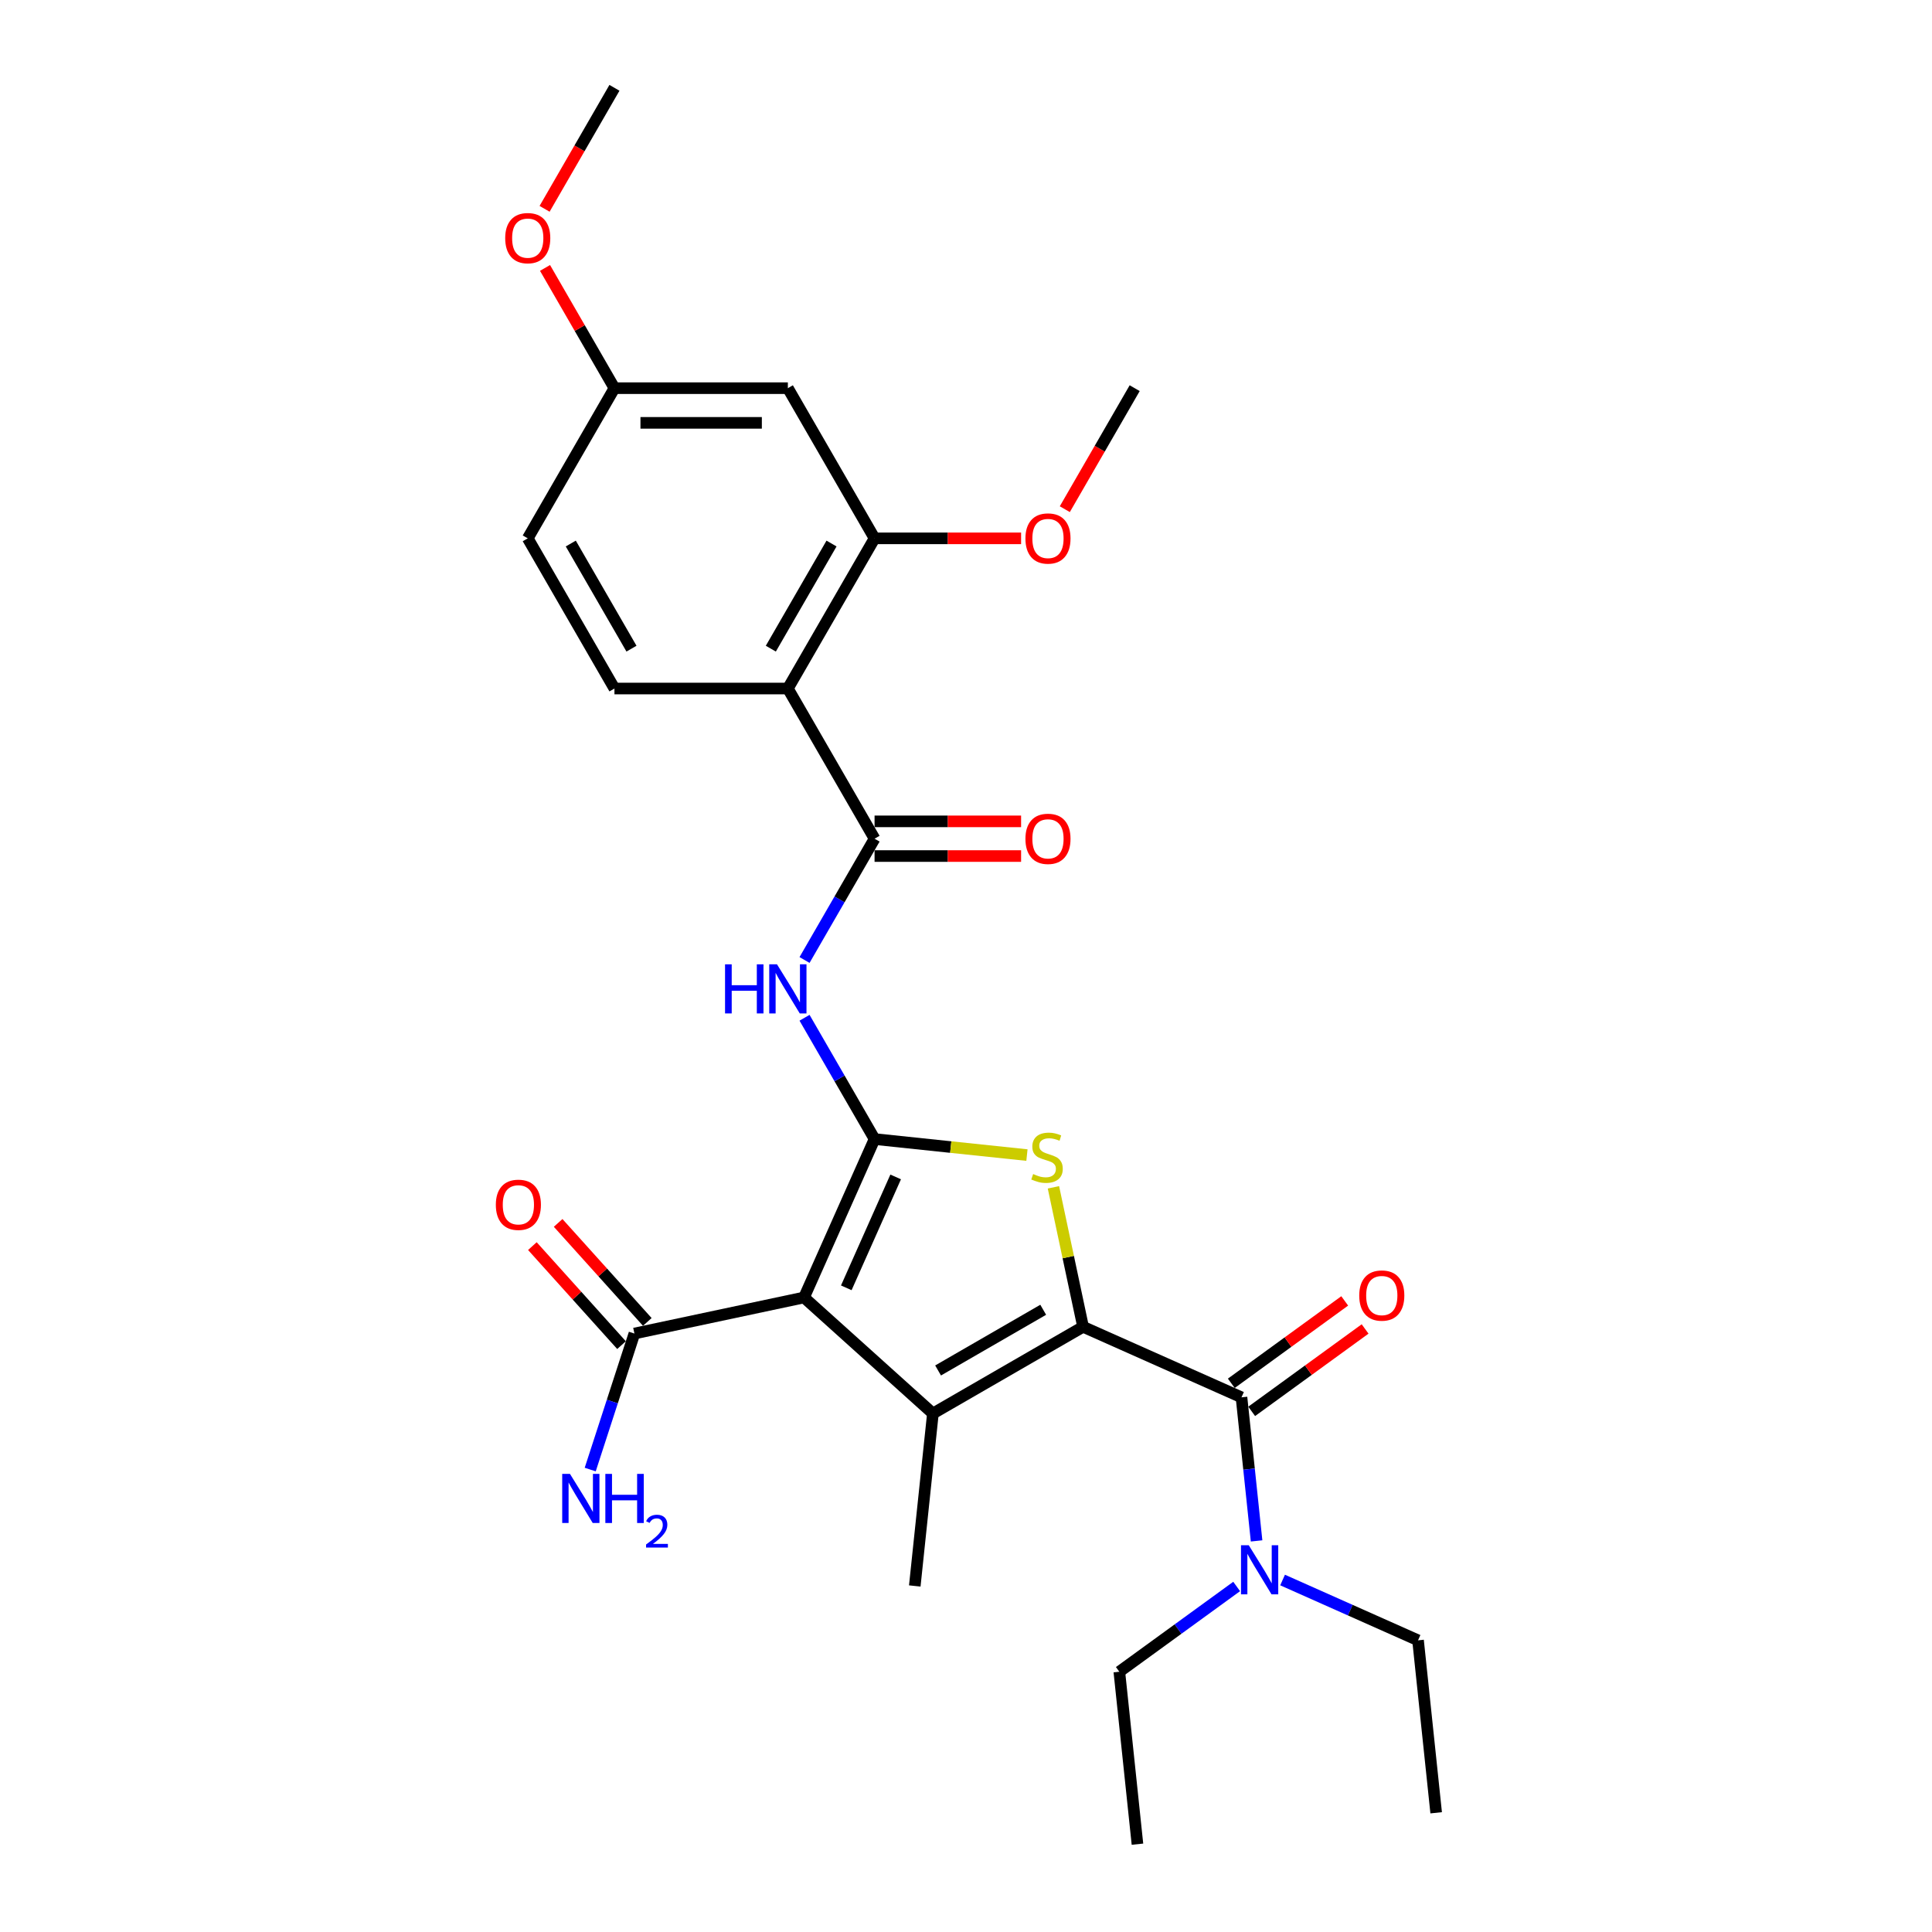 <?xml version='1.0' encoding='iso-8859-1'?>
<svg version='1.1' baseProfile='full'
              xmlns='http://www.w3.org/2000/svg'
                      xmlns:rdkit='http://www.rdkit.org/xml'
                      xmlns:xlink='http://www.w3.org/1999/xlink'
                  xml:space='preserve'
width='1000px' height='1000px' viewBox='0 0 1000 1000'>
<!-- END OF HEADER -->
<rect style='opacity:1.0;fill:#FFFFFF;stroke:none' width='1000' height='1000' x='0' y='0'> </rect>
<path class='bond-1' d='M 452.673,589.574 L 416.166,671.571' style='fill:none;fill-rule:evenodd;stroke:#000000;stroke-width:6px;stroke-linecap:butt;stroke-linejoin:miter;stroke-opacity:1' />
<path class='bond-1' d='M 463.596,609.175 L 438.041,666.573' style='fill:none;fill-rule:evenodd;stroke:#000000;stroke-width:6px;stroke-linecap:butt;stroke-linejoin:miter;stroke-opacity:1' />
<path class='bond-3' d='M 452.673,589.574 L 492.108,593.719' style='fill:none;fill-rule:evenodd;stroke:#000000;stroke-width:6px;stroke-linecap:butt;stroke-linejoin:miter;stroke-opacity:1' />
<path class='bond-3' d='M 492.108,593.719 L 531.544,597.864' style='fill:none;fill-rule:evenodd;stroke:#CCCC00;stroke-width:6px;stroke-linecap:butt;stroke-linejoin:miter;stroke-opacity:1' />
<path class='bond-5' d='M 452.673,589.574 L 434.55,558.185' style='fill:none;fill-rule:evenodd;stroke:#000000;stroke-width:6px;stroke-linecap:butt;stroke-linejoin:miter;stroke-opacity:1' />
<path class='bond-5' d='M 434.55,558.185 L 416.428,526.796' style='fill:none;fill-rule:evenodd;stroke:#0000FF;stroke-width:6px;stroke-linecap:butt;stroke-linejoin:miter;stroke-opacity:1' />
<path class='bond-0' d='M 560.599,686.751 L 552.926,650.654' style='fill:none;fill-rule:evenodd;stroke:#000000;stroke-width:6px;stroke-linecap:butt;stroke-linejoin:miter;stroke-opacity:1' />
<path class='bond-0' d='M 552.926,650.654 L 545.253,614.556' style='fill:none;fill-rule:evenodd;stroke:#CCCC00;stroke-width:6px;stroke-linecap:butt;stroke-linejoin:miter;stroke-opacity:1' />
<path class='bond-4' d='M 560.599,686.751 L 642.596,723.258' style='fill:none;fill-rule:evenodd;stroke:#000000;stroke-width:6px;stroke-linecap:butt;stroke-linejoin:miter;stroke-opacity:1' />
<path class='bond-28' d='M 560.599,686.751 L 482.868,731.629' style='fill:none;fill-rule:evenodd;stroke:#000000;stroke-width:6px;stroke-linecap:butt;stroke-linejoin:miter;stroke-opacity:1' />
<path class='bond-28' d='M 539.964,677.937 L 485.552,709.351' style='fill:none;fill-rule:evenodd;stroke:#000000;stroke-width:6px;stroke-linecap:butt;stroke-linejoin:miter;stroke-opacity:1' />
<path class='bond-2' d='M 416.166,671.571 L 482.868,731.629' style='fill:none;fill-rule:evenodd;stroke:#000000;stroke-width:6px;stroke-linecap:butt;stroke-linejoin:miter;stroke-opacity:1' />
<path class='bond-8' d='M 416.166,671.571 L 328.371,690.232' style='fill:none;fill-rule:evenodd;stroke:#000000;stroke-width:6px;stroke-linecap:butt;stroke-linejoin:miter;stroke-opacity:1' />
<path class='bond-18' d='M 482.868,731.629 L 473.486,820.894' style='fill:none;fill-rule:evenodd;stroke:#000000;stroke-width:6px;stroke-linecap:butt;stroke-linejoin:miter;stroke-opacity:1' />
<path class='bond-12' d='M 642.596,723.258 L 646.501,760.414' style='fill:none;fill-rule:evenodd;stroke:#000000;stroke-width:6px;stroke-linecap:butt;stroke-linejoin:miter;stroke-opacity:1' />
<path class='bond-12' d='M 646.501,760.414 L 650.406,797.57' style='fill:none;fill-rule:evenodd;stroke:#0000FF;stroke-width:6px;stroke-linecap:butt;stroke-linejoin:miter;stroke-opacity:1' />
<path class='bond-13' d='M 647.871,730.52 L 677.223,709.195' style='fill:none;fill-rule:evenodd;stroke:#000000;stroke-width:6px;stroke-linecap:butt;stroke-linejoin:miter;stroke-opacity:1' />
<path class='bond-13' d='M 677.223,709.195 L 706.574,687.87' style='fill:none;fill-rule:evenodd;stroke:#FF0000;stroke-width:6px;stroke-linecap:butt;stroke-linejoin:miter;stroke-opacity:1' />
<path class='bond-13' d='M 637.32,715.997 L 666.671,694.672' style='fill:none;fill-rule:evenodd;stroke:#000000;stroke-width:6px;stroke-linecap:butt;stroke-linejoin:miter;stroke-opacity:1' />
<path class='bond-13' d='M 666.671,694.672 L 696.022,673.347' style='fill:none;fill-rule:evenodd;stroke:#FF0000;stroke-width:6px;stroke-linecap:butt;stroke-linejoin:miter;stroke-opacity:1' />
<path class='bond-6' d='M 416.428,496.889 L 434.55,465.5' style='fill:none;fill-rule:evenodd;stroke:#0000FF;stroke-width:6px;stroke-linecap:butt;stroke-linejoin:miter;stroke-opacity:1' />
<path class='bond-6' d='M 434.55,465.5 L 452.673,434.111' style='fill:none;fill-rule:evenodd;stroke:#000000;stroke-width:6px;stroke-linecap:butt;stroke-linejoin:miter;stroke-opacity:1' />
<path class='bond-7' d='M 452.673,434.111 L 407.795,356.38' style='fill:none;fill-rule:evenodd;stroke:#000000;stroke-width:6px;stroke-linecap:butt;stroke-linejoin:miter;stroke-opacity:1' />
<path class='bond-14' d='M 452.673,443.087 L 490.595,443.087' style='fill:none;fill-rule:evenodd;stroke:#000000;stroke-width:6px;stroke-linecap:butt;stroke-linejoin:miter;stroke-opacity:1' />
<path class='bond-14' d='M 490.595,443.087 L 528.517,443.087' style='fill:none;fill-rule:evenodd;stroke:#FF0000;stroke-width:6px;stroke-linecap:butt;stroke-linejoin:miter;stroke-opacity:1' />
<path class='bond-14' d='M 452.673,425.136 L 490.595,425.136' style='fill:none;fill-rule:evenodd;stroke:#000000;stroke-width:6px;stroke-linecap:butt;stroke-linejoin:miter;stroke-opacity:1' />
<path class='bond-14' d='M 490.595,425.136 L 528.517,425.136' style='fill:none;fill-rule:evenodd;stroke:#FF0000;stroke-width:6px;stroke-linecap:butt;stroke-linejoin:miter;stroke-opacity:1' />
<path class='bond-9' d='M 407.795,356.38 L 452.673,278.649' style='fill:none;fill-rule:evenodd;stroke:#000000;stroke-width:6px;stroke-linecap:butt;stroke-linejoin:miter;stroke-opacity:1' />
<path class='bond-9' d='M 398.98,335.745 L 430.395,281.333' style='fill:none;fill-rule:evenodd;stroke:#000000;stroke-width:6px;stroke-linecap:butt;stroke-linejoin:miter;stroke-opacity:1' />
<path class='bond-10' d='M 407.795,356.38 L 318.038,356.38' style='fill:none;fill-rule:evenodd;stroke:#000000;stroke-width:6px;stroke-linecap:butt;stroke-linejoin:miter;stroke-opacity:1' />
<path class='bond-15' d='M 335.041,684.226 L 311.968,658.601' style='fill:none;fill-rule:evenodd;stroke:#000000;stroke-width:6px;stroke-linecap:butt;stroke-linejoin:miter;stroke-opacity:1' />
<path class='bond-15' d='M 311.968,658.601 L 288.894,632.975' style='fill:none;fill-rule:evenodd;stroke:#FF0000;stroke-width:6px;stroke-linecap:butt;stroke-linejoin:miter;stroke-opacity:1' />
<path class='bond-15' d='M 321.7,696.238 L 298.627,670.612' style='fill:none;fill-rule:evenodd;stroke:#000000;stroke-width:6px;stroke-linecap:butt;stroke-linejoin:miter;stroke-opacity:1' />
<path class='bond-15' d='M 298.627,670.612 L 275.554,644.987' style='fill:none;fill-rule:evenodd;stroke:#FF0000;stroke-width:6px;stroke-linecap:butt;stroke-linejoin:miter;stroke-opacity:1' />
<path class='bond-16' d='M 328.371,690.232 L 316.932,725.437' style='fill:none;fill-rule:evenodd;stroke:#000000;stroke-width:6px;stroke-linecap:butt;stroke-linejoin:miter;stroke-opacity:1' />
<path class='bond-16' d='M 316.932,725.437 L 305.493,760.642' style='fill:none;fill-rule:evenodd;stroke:#0000FF;stroke-width:6px;stroke-linecap:butt;stroke-linejoin:miter;stroke-opacity:1' />
<path class='bond-11' d='M 452.673,278.649 L 407.795,200.917' style='fill:none;fill-rule:evenodd;stroke:#000000;stroke-width:6px;stroke-linecap:butt;stroke-linejoin:miter;stroke-opacity:1' />
<path class='bond-20' d='M 452.673,278.649 L 490.595,278.649' style='fill:none;fill-rule:evenodd;stroke:#000000;stroke-width:6px;stroke-linecap:butt;stroke-linejoin:miter;stroke-opacity:1' />
<path class='bond-20' d='M 490.595,278.649 L 528.517,278.649' style='fill:none;fill-rule:evenodd;stroke:#FF0000;stroke-width:6px;stroke-linecap:butt;stroke-linejoin:miter;stroke-opacity:1' />
<path class='bond-19' d='M 318.038,356.38 L 273.16,278.649' style='fill:none;fill-rule:evenodd;stroke:#000000;stroke-width:6px;stroke-linecap:butt;stroke-linejoin:miter;stroke-opacity:1' />
<path class='bond-19' d='M 326.853,335.745 L 295.438,281.333' style='fill:none;fill-rule:evenodd;stroke:#000000;stroke-width:6px;stroke-linecap:butt;stroke-linejoin:miter;stroke-opacity:1' />
<path class='bond-29' d='M 407.795,200.917 L 318.038,200.917' style='fill:none;fill-rule:evenodd;stroke:#000000;stroke-width:6px;stroke-linecap:butt;stroke-linejoin:miter;stroke-opacity:1' />
<path class='bond-29' d='M 394.331,218.869 L 331.502,218.869' style='fill:none;fill-rule:evenodd;stroke:#000000;stroke-width:6px;stroke-linecap:butt;stroke-linejoin:miter;stroke-opacity:1' />
<path class='bond-22' d='M 663.862,817.814 L 698.918,833.422' style='fill:none;fill-rule:evenodd;stroke:#0000FF;stroke-width:6px;stroke-linecap:butt;stroke-linejoin:miter;stroke-opacity:1' />
<path class='bond-22' d='M 698.918,833.422 L 733.974,849.03' style='fill:none;fill-rule:evenodd;stroke:#000000;stroke-width:6px;stroke-linecap:butt;stroke-linejoin:miter;stroke-opacity:1' />
<path class='bond-23' d='M 640.094,821.157 L 609.729,843.219' style='fill:none;fill-rule:evenodd;stroke:#0000FF;stroke-width:6px;stroke-linecap:butt;stroke-linejoin:miter;stroke-opacity:1' />
<path class='bond-23' d='M 609.729,843.219 L 579.363,865.281' style='fill:none;fill-rule:evenodd;stroke:#000000;stroke-width:6px;stroke-linecap:butt;stroke-linejoin:miter;stroke-opacity:1' />
<path class='bond-17' d='M 318.038,200.917 L 273.16,278.649' style='fill:none;fill-rule:evenodd;stroke:#000000;stroke-width:6px;stroke-linecap:butt;stroke-linejoin:miter;stroke-opacity:1' />
<path class='bond-21' d='M 318.038,200.917 L 300.071,169.798' style='fill:none;fill-rule:evenodd;stroke:#000000;stroke-width:6px;stroke-linecap:butt;stroke-linejoin:miter;stroke-opacity:1' />
<path class='bond-21' d='M 300.071,169.798 L 282.104,138.678' style='fill:none;fill-rule:evenodd;stroke:#FF0000;stroke-width:6px;stroke-linecap:butt;stroke-linejoin:miter;stroke-opacity:1' />
<path class='bond-24' d='M 551.146,263.552 L 569.227,232.234' style='fill:none;fill-rule:evenodd;stroke:#FF0000;stroke-width:6px;stroke-linecap:butt;stroke-linejoin:miter;stroke-opacity:1' />
<path class='bond-24' d='M 569.227,232.234 L 587.308,200.917' style='fill:none;fill-rule:evenodd;stroke:#000000;stroke-width:6px;stroke-linecap:butt;stroke-linejoin:miter;stroke-opacity:1' />
<path class='bond-25' d='M 281.876,108.089 L 299.957,76.772' style='fill:none;fill-rule:evenodd;stroke:#FF0000;stroke-width:6px;stroke-linecap:butt;stroke-linejoin:miter;stroke-opacity:1' />
<path class='bond-25' d='M 299.957,76.772 L 318.038,45.455' style='fill:none;fill-rule:evenodd;stroke:#000000;stroke-width:6px;stroke-linecap:butt;stroke-linejoin:miter;stroke-opacity:1' />
<path class='bond-26' d='M 733.974,849.03 L 743.356,938.295' style='fill:none;fill-rule:evenodd;stroke:#000000;stroke-width:6px;stroke-linecap:butt;stroke-linejoin:miter;stroke-opacity:1' />
<path class='bond-27' d='M 579.363,865.281 L 588.745,954.545' style='fill:none;fill-rule:evenodd;stroke:#000000;stroke-width:6px;stroke-linecap:butt;stroke-linejoin:miter;stroke-opacity:1' />
<path  class='atom-4' d='M 534.757 607.68
Q 535.044 607.788, 536.229 608.291
Q 537.414 608.793, 538.706 609.117
Q 540.035 609.404, 541.327 609.404
Q 543.733 609.404, 545.133 608.255
Q 546.533 607.07, 546.533 605.024
Q 546.533 603.623, 545.815 602.762
Q 545.133 601.9, 544.056 601.433
Q 542.979 600.967, 541.184 600.428
Q 538.922 599.746, 537.558 599.1
Q 536.229 598.454, 535.26 597.089
Q 534.326 595.725, 534.326 593.427
Q 534.326 590.232, 536.48 588.257
Q 538.671 586.283, 542.979 586.283
Q 545.923 586.283, 549.262 587.683
L 548.436 590.447
Q 545.384 589.191, 543.087 589.191
Q 540.609 589.191, 539.245 590.232
Q 537.881 591.237, 537.917 592.996
Q 537.917 594.361, 538.599 595.186
Q 539.317 596.012, 540.322 596.479
Q 541.363 596.946, 543.087 597.484
Q 545.384 598.202, 546.749 598.92
Q 548.113 599.638, 549.082 601.11
Q 550.088 602.546, 550.088 605.024
Q 550.088 608.542, 547.718 610.445
Q 545.384 612.312, 541.471 612.312
Q 539.209 612.312, 537.486 611.809
Q 535.798 611.343, 533.788 610.517
L 534.757 607.68
' fill='#CCCC00'/>
<path  class='atom-6' d='M 375.285 499.133
L 378.732 499.133
L 378.732 509.94
L 391.728 509.94
L 391.728 499.133
L 395.175 499.133
L 395.175 524.552
L 391.728 524.552
L 391.728 512.812
L 378.732 512.812
L 378.732 524.552
L 375.285 524.552
L 375.285 499.133
' fill='#0000FF'/>
<path  class='atom-6' d='M 402.176 499.133
L 410.505 512.597
Q 411.331 513.925, 412.66 516.331
Q 413.988 518.736, 414.06 518.88
L 414.06 499.133
L 417.435 499.133
L 417.435 524.552
L 413.952 524.552
L 405.012 509.832
Q 403.971 508.109, 402.858 506.134
Q 401.781 504.16, 401.458 503.549
L 401.458 524.552
L 398.155 524.552
L 398.155 499.133
L 402.176 499.133
' fill='#0000FF'/>
<path  class='atom-13' d='M 646.359 799.814
L 654.688 813.277
Q 655.514 814.606, 656.843 817.011
Q 658.171 819.416, 658.243 819.56
L 658.243 799.814
L 661.618 799.814
L 661.618 825.233
L 658.135 825.233
L 649.195 810.513
Q 648.154 808.789, 647.041 806.815
Q 645.964 804.84, 645.641 804.23
L 645.641 825.233
L 642.338 825.233
L 642.338 799.814
L 646.359 799.814
' fill='#0000FF'/>
<path  class='atom-14' d='M 703.542 670.573
Q 703.542 664.469, 706.558 661.059
Q 709.573 657.648, 715.21 657.648
Q 720.847 657.648, 723.863 661.059
Q 726.879 664.469, 726.879 670.573
Q 726.879 676.748, 723.827 680.266
Q 720.775 683.749, 715.21 683.749
Q 709.609 683.749, 706.558 680.266
Q 703.542 676.784, 703.542 670.573
M 715.21 680.877
Q 719.088 680.877, 721.17 678.292
Q 723.288 675.671, 723.288 670.573
Q 723.288 665.582, 721.17 663.069
Q 719.088 660.52, 715.21 660.52
Q 711.333 660.52, 709.214 663.033
Q 707.132 665.546, 707.132 670.573
Q 707.132 675.707, 709.214 678.292
Q 711.333 680.877, 715.21 680.877
' fill='#FF0000'/>
<path  class='atom-15' d='M 530.761 434.183
Q 530.761 428.08, 533.777 424.669
Q 536.793 421.258, 542.429 421.258
Q 548.066 421.258, 551.082 424.669
Q 554.098 428.08, 554.098 434.183
Q 554.098 440.358, 551.046 443.877
Q 547.994 447.359, 542.429 447.359
Q 536.829 447.359, 533.777 443.877
Q 530.761 440.394, 530.761 434.183
M 542.429 444.487
Q 546.307 444.487, 548.389 441.902
Q 550.507 439.281, 550.507 434.183
Q 550.507 429.193, 548.389 426.68
Q 546.307 424.13, 542.429 424.13
Q 538.552 424.13, 536.434 426.644
Q 534.351 429.157, 534.351 434.183
Q 534.351 439.317, 536.434 441.902
Q 538.552 444.487, 542.429 444.487
' fill='#FF0000'/>
<path  class='atom-16' d='M 256.644 623.602
Q 256.644 617.498, 259.659 614.088
Q 262.675 610.677, 268.312 610.677
Q 273.949 610.677, 276.964 614.088
Q 279.98 617.498, 279.98 623.602
Q 279.98 629.777, 276.928 633.296
Q 273.877 636.778, 268.312 636.778
Q 262.711 636.778, 259.659 633.296
Q 256.644 629.813, 256.644 623.602
M 268.312 633.906
Q 272.189 633.906, 274.272 631.321
Q 276.39 628.7, 276.39 623.602
Q 276.39 618.611, 274.272 616.098
Q 272.189 613.549, 268.312 613.549
Q 264.434 613.549, 262.316 616.062
Q 260.234 618.575, 260.234 623.602
Q 260.234 628.736, 262.316 631.321
Q 264.434 633.906, 268.312 633.906
' fill='#FF0000'/>
<path  class='atom-17' d='M 295.016 762.886
L 303.345 776.349
Q 304.171 777.678, 305.499 780.083
Q 306.828 782.489, 306.899 782.632
L 306.899 762.886
L 310.274 762.886
L 310.274 788.305
L 306.792 788.305
L 297.852 773.585
Q 296.811 771.862, 295.698 769.887
Q 294.621 767.912, 294.298 767.302
L 294.298 788.305
L 290.995 788.305
L 290.995 762.886
L 295.016 762.886
' fill='#0000FF'/>
<path  class='atom-17' d='M 313.326 762.886
L 316.773 762.886
L 316.773 773.693
L 329.769 773.693
L 329.769 762.886
L 333.216 762.886
L 333.216 788.305
L 329.769 788.305
L 329.769 776.565
L 316.773 776.565
L 316.773 788.305
L 313.326 788.305
L 313.326 762.886
' fill='#0000FF'/>
<path  class='atom-17' d='M 334.448 787.413
Q 335.064 785.826, 336.533 784.949
Q 338.002 784.048, 340.04 784.048
Q 342.576 784.048, 343.998 785.423
Q 345.419 786.797, 345.419 789.238
Q 345.419 791.726, 343.571 794.048
Q 341.746 796.37, 337.955 799.119
L 345.704 799.119
L 345.704 801.015
L 334.401 801.015
L 334.401 799.427
Q 337.529 797.2, 339.377 795.541
Q 341.249 793.882, 342.149 792.389
Q 343.05 790.896, 343.05 789.356
Q 343.05 787.745, 342.244 786.845
Q 341.438 785.944, 340.04 785.944
Q 338.69 785.944, 337.789 786.489
Q 336.889 787.034, 336.249 788.243
L 334.448 787.413
' fill='#0000FF'/>
<path  class='atom-21' d='M 530.761 278.72
Q 530.761 272.617, 533.777 269.206
Q 536.793 265.796, 542.429 265.796
Q 548.066 265.796, 551.082 269.206
Q 554.098 272.617, 554.098 278.72
Q 554.098 284.896, 551.046 288.414
Q 547.994 291.897, 542.429 291.897
Q 536.829 291.897, 533.777 288.414
Q 530.761 284.932, 530.761 278.72
M 542.429 289.024
Q 546.307 289.024, 548.389 286.439
Q 550.507 283.819, 550.507 278.72
Q 550.507 273.73, 548.389 271.217
Q 546.307 268.668, 542.429 268.668
Q 538.552 268.668, 536.434 271.181
Q 534.351 273.694, 534.351 278.72
Q 534.351 283.854, 536.434 286.439
Q 538.552 289.024, 542.429 289.024
' fill='#FF0000'/>
<path  class='atom-22' d='M 261.492 123.258
Q 261.492 117.154, 264.508 113.744
Q 267.523 110.333, 273.16 110.333
Q 278.797 110.333, 281.813 113.744
Q 284.828 117.154, 284.828 123.258
Q 284.828 129.433, 281.777 132.951
Q 278.725 136.434, 273.16 136.434
Q 267.559 136.434, 264.508 132.951
Q 261.492 129.469, 261.492 123.258
M 273.16 133.562
Q 277.038 133.562, 279.12 130.977
Q 281.238 128.356, 281.238 123.258
Q 281.238 118.267, 279.12 115.754
Q 277.038 113.205, 273.16 113.205
Q 269.283 113.205, 267.164 115.718
Q 265.082 118.231, 265.082 123.258
Q 265.082 128.392, 267.164 130.977
Q 269.283 133.562, 273.16 133.562
' fill='#FF0000'/>
</svg>
